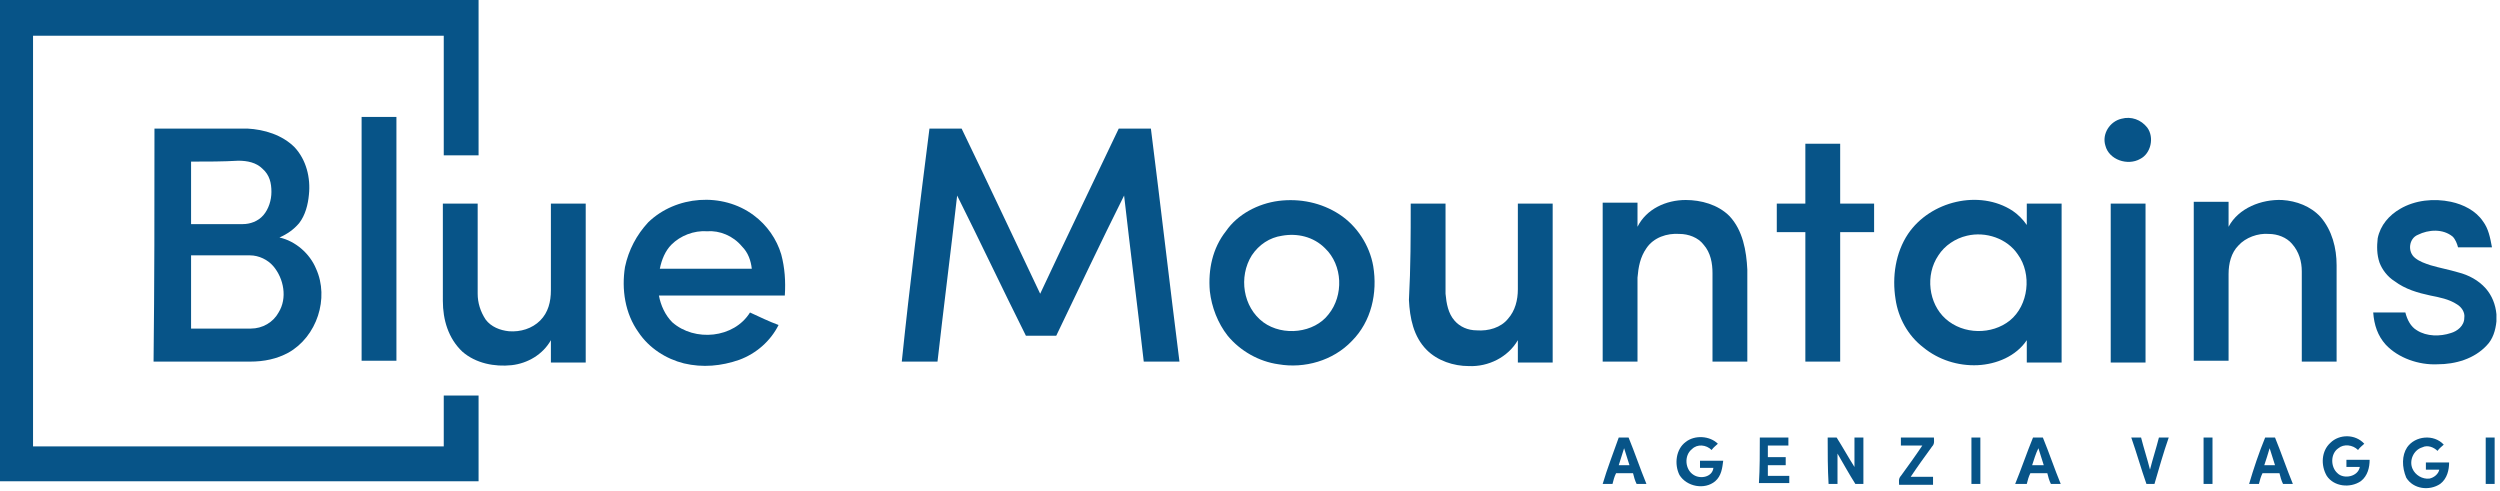 <?xml version="1.0" encoding="utf-8"?>
<!-- Generator: Adobe Illustrator 24.0.0, SVG Export Plug-In . SVG Version: 6.00 Build 0)  -->
<svg version="1.1" id="Livello_1" xmlns="http://www.w3.org/2000/svg" xmlns:xlink="http://www.w3.org/1999/xlink" x="0px" y="0px"
	 viewBox="0 0 280 55" style="enable-background:new 0 0 280 55;" xml:space="preserve">
<style type="text/css">
	.st0{fill:#075488;}
</style>
<g>
	<path class="st0" d="M-0.4,0h54c0,5.8,0,11.6,0,17.4c-1.3,0-2.6,0-3.9,0c0-4.5,0-9,0-13.4c-15.3,0-30.7,0-46,0c0,15.3,0,30.7,0,46
		c15.3,0,30.7,0,46,0c0-1.9,0-3.8,0-5.7c1.3,0,2.6,0,3.9,0c0,3.2,0,6.4,0,9.6c-17.3,0-34.6,0-51.8,0c-0.7,0-1.5,0-2.2,0
		C-0.4,53.9-0.4,0-0.4,0z"/>
	<path class="st0" d="M40.5,13.1c1.3,0,2.6,0,3.9,0c0,9.1,0,18.3,0,27.3c-1.3,0-2.6,0-3.9,0C40.5,31.4,40.5,22.3,40.5,13.1z"/>
	<path class="st0" d="M237.6,13.3c1.1-0.3,2.2,0.1,2.9,1c0.8,1.1,0.4,2.9-0.8,3.5c-1.4,0.8-3.5,0.1-3.9-1.5
		C235.4,15,236.3,13.6,237.6,13.3z"/>
	<g>
		<path class="st0" d="M17.3,14.4c3.5,0,6.9,0,10.4,0c1.9,0.1,3.9,0.7,5.3,2.1c1.3,1.4,1.8,3.4,1.6,5.3c-0.1,1.1-0.4,2.3-1.1,3.2
			c-0.6,0.7-1.3,1.2-2.2,1.6c1.8,0.4,3.4,1.8,4.1,3.5c1.5,3.3,0.1,7.6-3.1,9.4c-1.3,0.7-2.7,1-4.3,1c-3.6,0-7.2,0-10.8,0
			C17.3,31.8,17.3,23.1,17.3,14.4z M21.4,18.1c0,2.4,0,4.7,0,7c1.9,0,3.8,0,5.8,0c0.8,0,1.7-0.3,2.3-1c0.6-0.7,0.9-1.7,0.9-2.6
			c0-1-0.2-1.9-1-2.6c-0.7-0.7-1.7-0.9-2.7-0.9C25,18.1,23.2,18.1,21.4,18.1z M21.4,28.6c0,2.7,0,5.5,0,8.2c2.2,0,4.4,0,6.7,0
			c1.3,0,2.5-0.7,3.1-1.8c1-1.6,0.6-3.8-0.6-5.2C30,29.1,29,28.6,28,28.6C25.7,28.6,23.6,28.6,21.4,28.6z"/>
	</g>
	<path class="st0" d="M104.1,14.4c1.2,0,2.4,0,3.6,0c3,6.2,5.9,12.4,8.8,18.5c2.9-6.2,5.9-12.4,8.8-18.5c1.2,0,2.4,0,3.6,0
		c1.1,8.7,2.1,17.4,3.2,26.1c-1.3,0-2.7,0-4,0c-0.7-6.2-1.5-12.4-2.2-18.6c-2.6,5.2-5.1,10.5-7.6,15.7c-1.1,0-2.3,0-3.4,0
		c-2.6-5.2-5.1-10.5-7.7-15.7c-0.7,6.2-1.5,12.4-2.2,18.6c-1.3,0-2.7,0-4,0C101.9,31.8,103,23.1,104.1,14.4z"/>
	<path class="st0" d="M202.2,16.1c1.3,0,2.6,0,3.9,0c0,2.2,0,4.5,0,6.7c1.2,0,2.5,0,3.8,0c0,1.1,0,2.2,0,3.2c-1.2,0-2.5,0-3.8,0
		c0,4.8,0,9.7,0,14.5c-1.3,0-2.6,0-3.9,0c0-4.8,0-9.7,0-14.5c-1.1,0-2.1,0-3.2,0c0-1.1,0-2.2,0-3.2c1.1,0,2.1,0,3.2,0
		C202.2,20.5,202.2,18.3,202.2,16.1z"/>
	<g>
		<path class="st0" d="M72.6,24.9c3.1-3,8.3-3.4,11.8-0.8c1.5,1.1,2.6,2.7,3.1,4.4c0.4,1.5,0.5,3,0.4,4.6c-4.7,0-9.4,0-14.1,0
			c0.2,1.1,0.7,2.2,1.5,3c2.5,2.2,6.9,1.8,8.7-1.1c1.1,0.5,2.1,1,3.2,1.4c-0.9,1.8-2.5,3.2-4.4,3.9c-2,0.7-4.1,0.9-6.2,0.4
			c-2-0.5-3.9-1.7-5.1-3.5c-1.5-2.1-1.9-4.8-1.5-7.3C70.4,28,71.3,26.3,72.6,24.9z M75.2,27.4c-0.7,0.7-1.1,1.7-1.3,2.7
			c3.4,0,6.8,0,10.3,0c-0.1-0.9-0.4-1.8-1.1-2.5c-1-1.2-2.5-1.8-3.9-1.7C77.7,25.8,76.2,26.4,75.2,27.4z"/>
	</g>
	<g>
		<path class="st0" d="M143.2,22.5c2.4-0.3,4.8,0.2,6.8,1.5c2,1.3,3.4,3.5,3.8,5.8c0.5,3-0.2,6.2-2.4,8.4c-2.1,2.2-5.3,3.1-8.2,2.6
			c-2.2-0.3-4.3-1.5-5.7-3.2c-1.1-1.4-1.8-3.2-2-5c-0.2-2.4,0.3-4.8,1.8-6.7C138.6,24,140.9,22.8,143.2,22.5z M143.6,26.4
			c-1.4,0.2-2.6,1-3.4,2.2c-1.5,2.4-1,5.8,1.3,7.5c2.2,1.6,5.7,1.2,7.3-0.9c1.7-2.1,1.6-5.5-0.4-7.4
			C147.1,26.5,145.3,26.1,143.6,26.4z"/>
	</g>
	<path class="st0" d="M183.4,25.4c1-2,3.2-3,5.4-3c1.7,0,3.6,0.5,4.9,1.8c1.5,1.6,1.9,3.9,2,6c0,3.4,0,6.8,0,10.3
		c-1.3,0-2.6,0-3.9,0c0-3.3,0-6.6,0-9.9c0-1.1-0.2-2.3-1-3.2c-0.6-0.8-1.7-1.2-2.7-1.2c-1.4-0.1-2.9,0.4-3.7,1.6
		c-0.7,1-0.9,2.1-1,3.3c0,3.1,0,6.2,0,9.4c-1.3,0-2.6,0-3.9,0c0-5.9,0-11.8,0-17.8c1.3,0,2.6,0,3.9,0
		C183.4,23.7,183.4,24.5,183.4,25.4z"/>
	<g>
		<path class="st0" d="M213.7,26.2c2.5-3.7,8-5,11.7-2.6c0.6,0.4,1.2,1,1.6,1.6c0-0.8,0-1.6,0-2.4c1.3,0,2.6,0,3.9,0
			c0,5.9,0,11.8,0,17.8c-1.3,0-2.6,0-3.9,0c0-0.8,0-1.6,0-2.5c-1.2,1.8-3.4,2.7-5.5,2.8c-2.2,0.1-4.4-0.6-6.1-2
			c-1.7-1.3-2.8-3.3-3.1-5.4C211.9,31,212.3,28.3,213.7,26.2z M220.3,26.4c-1.3,0.3-2.5,1.1-3.2,2.2c-1.5,2.2-1.1,5.4,0.8,7.1
			c2,1.8,5.2,1.8,7.2,0.2c2.1-1.7,2.5-5.2,0.9-7.4C224.8,26.7,222.4,25.9,220.3,26.4z"/>
	</g>
	<path class="st0" d="M249.6,25.4c1.1-2.1,3.7-3.1,6-3c1.6,0.1,3.2,0.7,4.3,1.9c1.3,1.5,1.8,3.5,1.8,5.4c0,3.6,0,7.2,0,10.8
		c-1.3,0-2.6,0-3.9,0c0-3.4,0-6.8,0-10.1c0-1.1-0.3-2.2-1.1-3.1c-0.6-0.7-1.6-1.1-2.6-1.1c-1.2-0.1-2.6,0.4-3.4,1.3
		c-0.8,0.8-1.1,2-1.1,3.2c0,3.2,0,6.5,0,9.7c-1.3,0-2.6,0-3.9,0c0-5.9,0-11.8,0-17.8c1.3,0,2.6,0,3.9,0
		C249.6,23.7,249.6,24.5,249.6,25.4z"/>
	<path class="st0" d="M268.8,23.4c1.7-1,3.8-1.2,5.7-0.8c1.4,0.3,2.8,1,3.6,2.2c0.6,0.8,0.8,1.8,1,2.9c-1.2,0-2.5,0-3.8,0
		c-0.1-0.4-0.3-0.9-0.6-1.2c-1.1-0.9-2.7-0.8-3.9-0.2c-1,0.4-1.2,1.9-0.3,2.6c0.5,0.4,1.1,0.6,1.7,0.8c1,0.3,2.1,0.5,3.1,0.8
		c1.2,0.3,2.3,0.9,3.1,1.8c0.7,0.8,1.1,1.8,1.2,2.9V36c-0.1,1-0.4,2-1.1,2.7c-1.4,1.5-3.5,2.1-5.5,2.1c-2.1,0.1-4.4-0.7-5.8-2.2
		c-0.9-1-1.3-2.2-1.4-3.6c1.2,0,2.4,0,3.6,0c0.2,0.8,0.6,1.6,1.3,2c1.1,0.7,2.6,0.7,3.8,0.3c0.7-0.2,1.5-0.8,1.5-1.7
		c0.1-0.6-0.3-1.2-0.8-1.5c-0.9-0.6-2-0.8-3-1c-1.4-0.3-2.8-0.7-4-1.6c-0.8-0.5-1.4-1.3-1.7-2.1c-0.3-0.9-0.3-1.8-0.2-2.7
		C266.6,25.2,267.6,24.1,268.8,23.4z"/>
	<path class="st0" d="M49.6,22.8c1.3,0,2.6,0,3.9,0c0,3.4,0,6.8,0,10.1c0,1,0.3,2,0.9,2.9C55,36.6,56,37,57,37.1
		c1.3,0.1,2.6-0.3,3.5-1.2c0.9-0.9,1.2-2.1,1.2-3.4c0-3.2,0-6.4,0-9.7c1.3,0,2.6,0,3.9,0c0,5.9,0,11.8,0,17.8c-1.3,0-2.6,0-3.9,0
		c0-0.8,0-1.7,0-2.5c-0.9,1.6-2.6,2.6-4.4,2.8c-1.9,0.2-4-0.2-5.5-1.5c-1.6-1.5-2.2-3.6-2.2-5.7C49.6,30,49.6,26.4,49.6,22.8z"/>
	<path class="st0" d="M158,22.8c1.3,0,2.6,0,3.9,0c0,3.4,0,6.8,0,10.1c0.1,1.1,0.3,2.2,1,3c0.6,0.7,1.5,1.1,2.5,1.1
		c1.3,0.1,2.7-0.3,3.5-1.3c0.8-0.9,1.1-2.1,1.1-3.3c0-3.2,0-6.4,0-9.6c1.3,0,2.6,0,3.9,0c0,5.9,0,11.8,0,17.8c-1.3,0-2.6,0-3.9,0
		c0-0.8,0-1.7,0-2.5c-1.1,1.9-3.3,3-5.5,2.9c-1.7,0-3.5-0.6-4.7-1.8c-1.5-1.5-1.9-3.6-2-5.6C158,29.9,158,26.4,158,22.8z"/>
	<path class="st0" d="M236.4,22.8c1.3,0,2.6,0,3.9,0c0,5.9,0,11.8,0,17.8c-1.3,0-2.6,0-3.9,0C236.4,34.6,236.4,28.7,236.4,22.8z"/>
	<g>
		<path class="st0" d="M181.3,49c0.4,0,0.7,0,1.1,0c0.7,1.7,1.3,3.5,2,5.2c-0.3,0-0.7,0-1.1,0c-0.2-0.4-0.3-0.8-0.4-1.2
			c-0.6,0-1.3,0-1.9,0c-0.2,0.4-0.3,0.8-0.4,1.2c-0.3,0-0.7,0-1.1,0C180,52.5,180.7,50.7,181.3,49z M181.9,50.2
			c-0.2,0.6-0.4,1.3-0.6,1.9c0.4,0,0.8,0,1.2,0C182.3,51.5,182.1,50.8,181.9,50.2z"/>
	</g>
	<path class="st0" d="M188.8,49.5c1-0.8,2.7-0.7,3.6,0.2c-0.2,0.2-0.5,0.4-0.7,0.7c-0.6-0.6-1.6-0.7-2.2-0.1
		c-0.9,0.7-0.8,2.3,0.2,2.9c0.8,0.5,2.1,0.2,2.2-0.8c-0.5,0-1,0-1.5,0c0-0.3,0-0.6,0-0.8c0.9,0,1.7,0,2.6,0
		c-0.1,0.8-0.2,1.7-0.9,2.3c-1.2,1-3.2,0.6-4-0.7C187.5,52,187.7,50.3,188.8,49.5z"/>
	<path class="st0" d="M197.1,49c1.1,0,2.2,0,3.2,0c0,0.3,0,0.6,0,0.9c-0.8,0-1.5,0-2.3,0c0,0.4,0,0.9,0,1.3c0.7,0,1.3,0,2,0
		c0,0.3,0,0.6,0,0.9c-0.7,0-1.3,0-2,0c0,0.4,0,0.8,0,1.2c0.8,0,1.6,0,2.4,0c0,0.3,0,0.6,0,0.8c-1.1,0-2.2,0-3.4,0
		C197.1,52.5,197.1,50.7,197.1,49z"/>
	<path class="st0" d="M204.7,49c0.3,0,0.6,0,1,0c0.7,1.1,1.3,2.2,2,3.3c0-1.1,0-2.2,0-3.3c0.3,0,0.7,0,1,0c0,1.7,0,3.5,0,5.2
		c-0.3,0-0.6,0-0.9,0c-0.7-1.1-1.3-2.2-2-3.4c0,1.1,0,2.2,0,3.4c-0.3,0-0.7,0-1,0C204.7,52.5,204.7,50.7,204.7,49z"/>
	<path class="st0" d="M212.9,49c1.2,0,2.5,0,3.7,0c0,0.3,0.1,0.7-0.2,1c-0.8,1.1-1.6,2.2-2.4,3.4c0.8,0,1.7,0,2.5,0
		c0,0.3,0,0.6,0,0.9c-1.3,0-2.5,0-3.8,0c0-0.3-0.1-0.7,0.2-1c0.8-1.1,1.6-2.2,2.4-3.4c-0.8,0-1.6,0-2.4,0
		C212.9,49.6,212.9,49.3,212.9,49z"/>
	<path class="st0" d="M220.8,49c0.3,0,0.7,0,1,0c0,1.7,0,3.5,0,5.2c-0.3,0-0.7,0-1,0C220.8,52.5,220.8,50.7,220.8,49z"/>
	<g>
		<path class="st0" d="M225.7,54.2c0.7-1.7,1.3-3.5,2-5.2c0.3,0,0.7,0,1.1,0c0.7,1.7,1.3,3.5,2,5.2c-0.3,0-0.7,0-1.1,0
			c-0.2-0.4-0.3-0.8-0.4-1.2c-0.6,0-1.3,0-1.9,0c-0.2,0.4-0.3,0.8-0.4,1.2C226.4,54.2,226,54.2,225.7,54.2z M227.6,52.1
			c0.4,0,0.8,0,1.3,0c-0.2-0.6-0.4-1.3-0.6-1.9C228,50.8,227.8,51.5,227.6,52.1z"/>
	</g>
	<path class="st0" d="M238.7,49c0.3,0,0.7,0,1.1,0c0.3,1.2,0.7,2.4,1,3.6c0.3-1.2,0.7-2.4,1-3.6c0.3,0,0.7,0,1.1,0
		c-0.6,1.7-1.1,3.5-1.6,5.2c-0.3,0-0.6,0-0.9,0C239.8,52.5,239.3,50.7,238.7,49z"/>
	<path class="st0" d="M246.8,49c0.3,0,0.7,0,1,0c0,1.7,0,3.5,0,5.2c-0.3,0-0.7,0-1,0C246.8,52.5,246.8,50.7,246.8,49z"/>
	<g>
		<path class="st0" d="M253.7,49c0.4,0,0.7,0,1.1,0c0.7,1.7,1.3,3.5,2,5.2c-0.3,0-0.7,0-1.1,0c-0.2-0.4-0.3-0.8-0.4-1.2
			c-0.6,0-1.3,0-1.9,0c-0.2,0.4-0.3,0.8-0.4,1.2c-0.3,0-0.7,0-1.1,0C252.4,52.5,253,50.7,253.7,49z M254.2,50.2
			c-0.2,0.7-0.4,1.3-0.6,1.9c0.4,0,0.8,0,1.2,0C254.6,51.5,254.4,50.8,254.2,50.2z"/>
	</g>
	<path class="st0" d="M261,49.6c1-1,2.8-1,3.8,0.1c-0.2,0.2-0.5,0.4-0.7,0.7c-0.6-0.6-1.6-0.7-2.2-0.2c-0.9,0.6-0.9,2.1-0.1,2.8
		c0.7,0.7,2.3,0.4,2.5-0.7c-0.5,0-1,0-1.5,0c0-0.3,0-0.6,0-0.8c0.9,0,1.7,0,2.6,0c0,0.8-0.2,1.8-1,2.4c-1.2,0.8-3,0.6-3.8-0.6
		C259.9,52.1,260,50.5,261,49.6z"/>
	<path class="st0" d="M269.6,50.1c0.9-1.3,3-1.5,4.1-0.3c-0.2,0.2-0.5,0.4-0.7,0.7c-0.4-0.4-1.1-0.7-1.7-0.4c-1,0.3-1.5,1.5-1.1,2.4
		c0.3,0.7,1.1,1.2,1.9,1.1c0.5-0.1,1-0.5,1.1-1c-0.5,0-1,0-1.5,0c0-0.3,0-0.6,0-0.8c0.8,0,1.7,0,2.6,0c0,0.8-0.2,1.8-1,2.4
		c-1.2,0.8-3,0.6-3.8-0.7C269,52.3,269,51,269.6,50.1z"/>
	<path class="st0" d="M278.4,49c0.3,0,0.7,0,1,0c0,1.7,0,3.5,0,5.2c-0.3,0-0.7,0-1,0C278.4,52.5,278.4,50.7,278.4,49z"/>
</g>
</svg>
